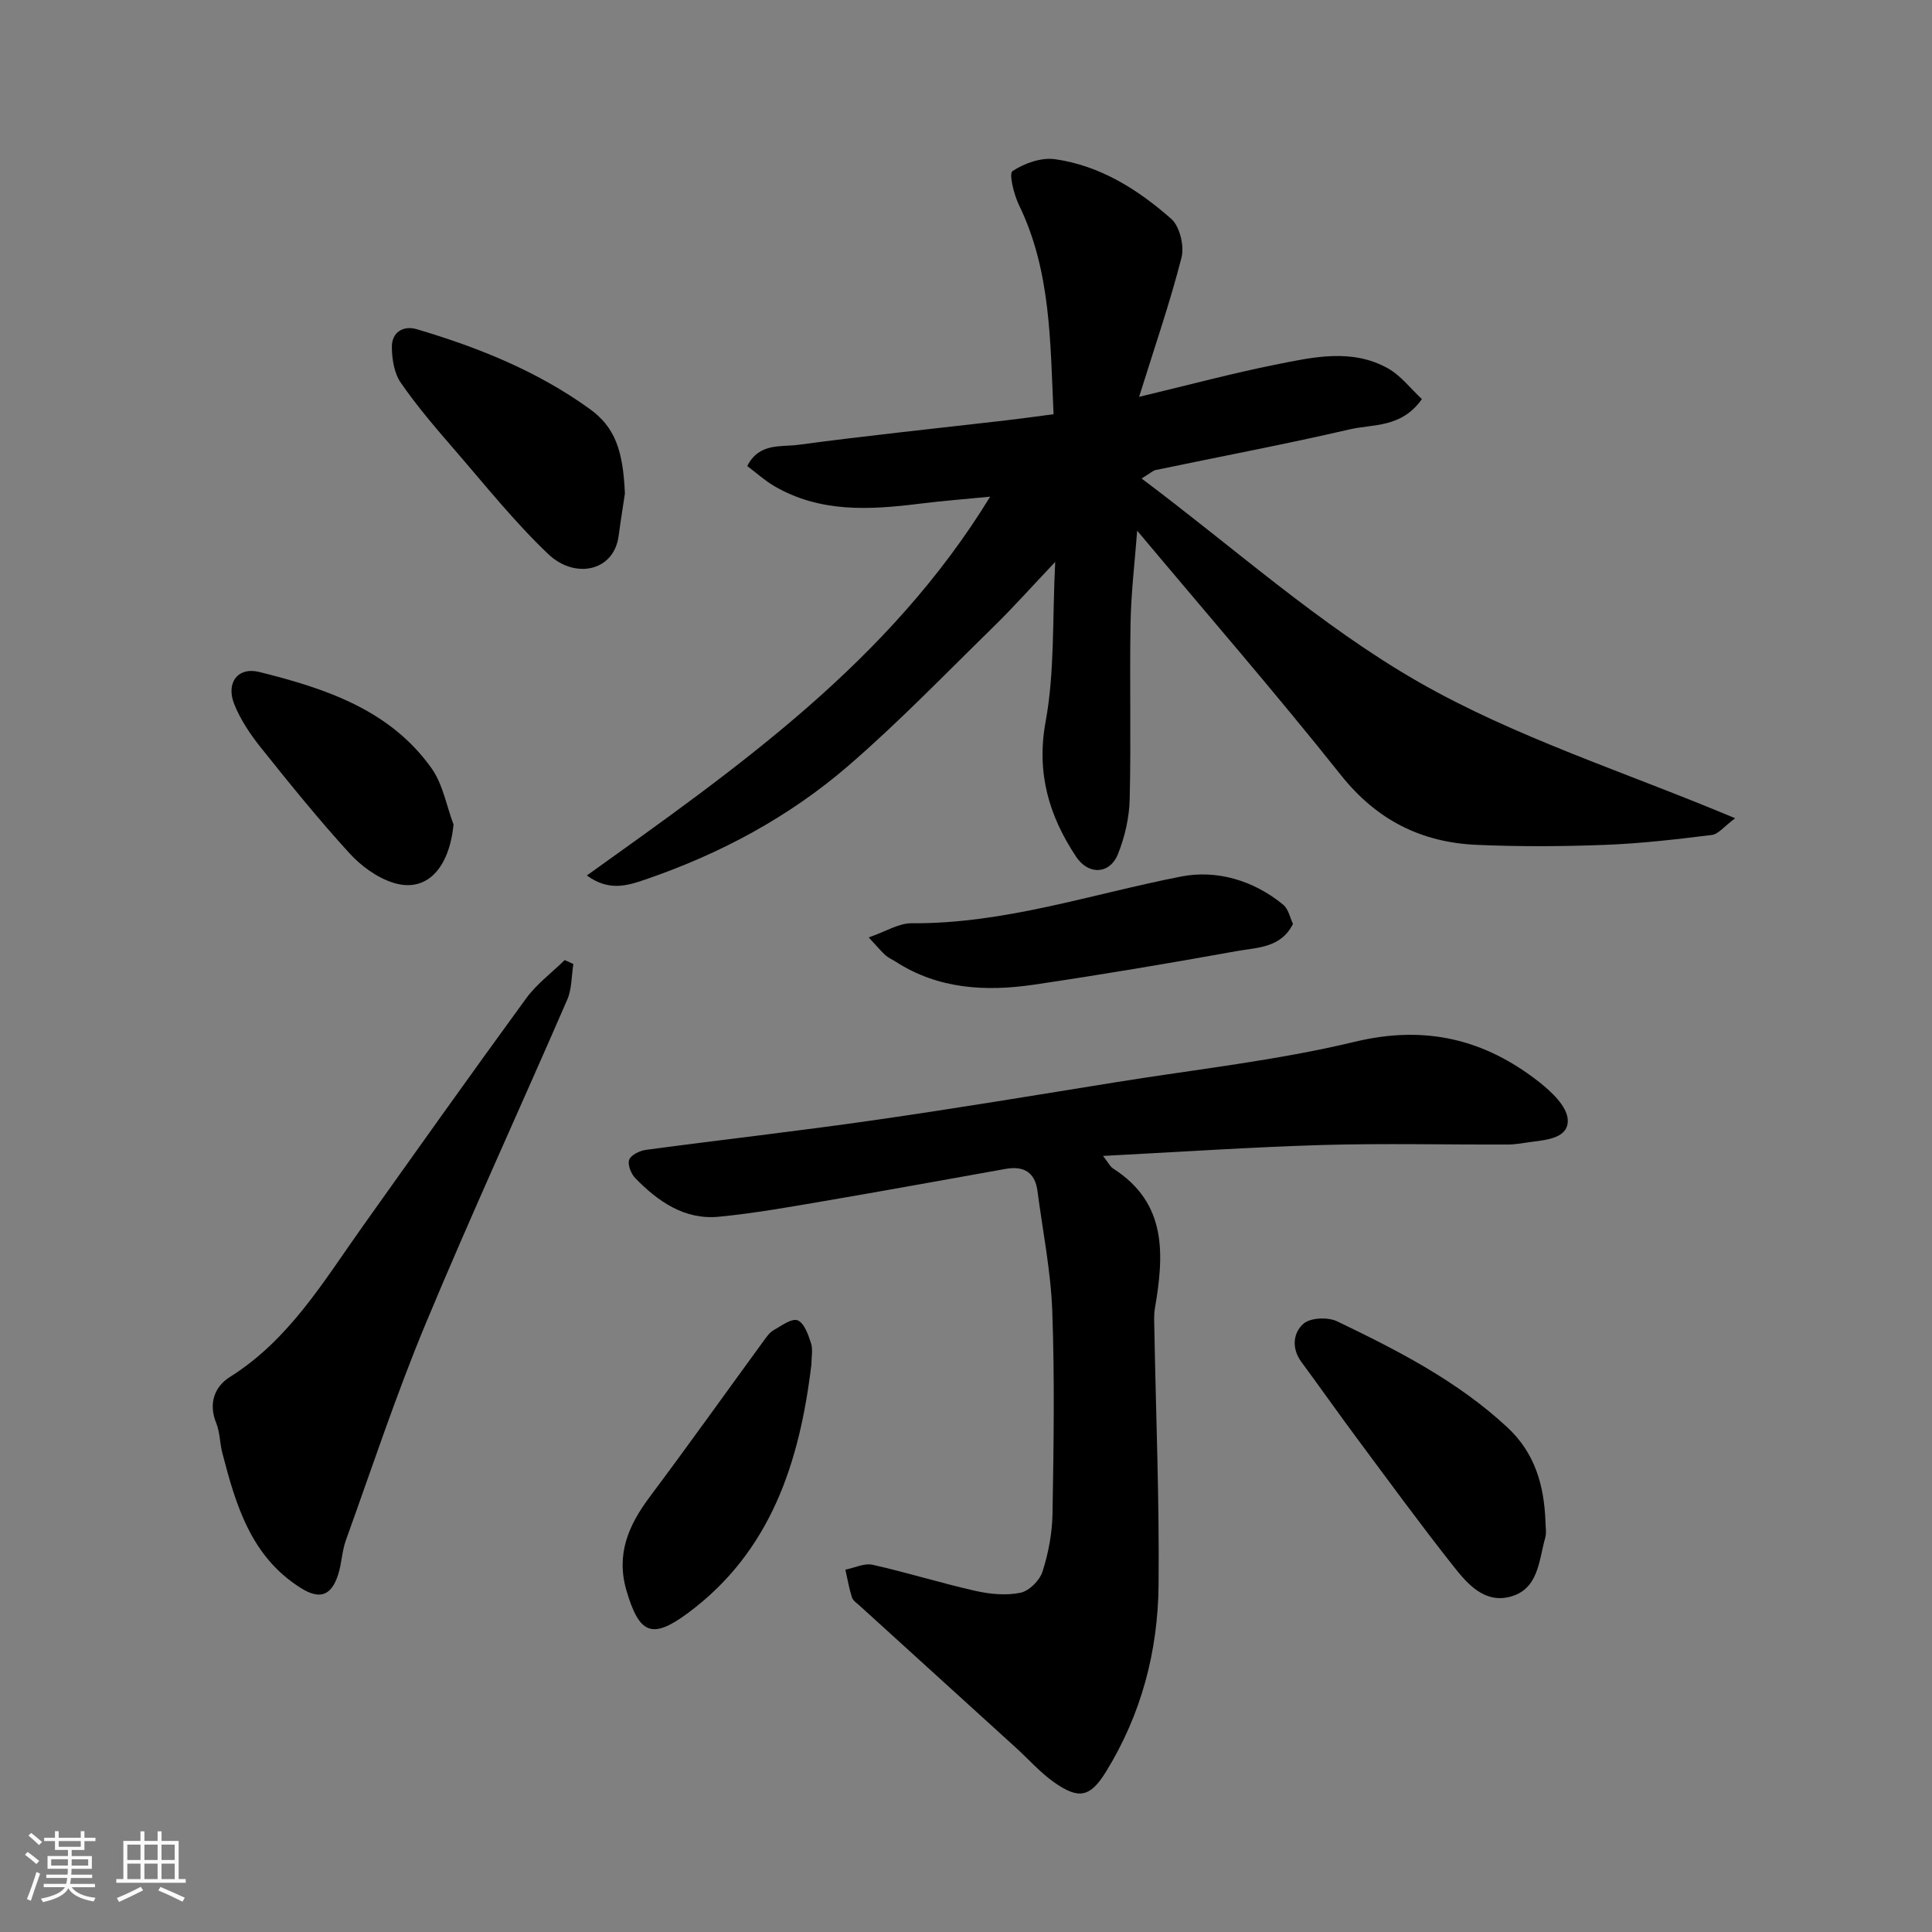 <svg enable-background="new 0 0 400 400" viewBox="0 0 400 400" xmlns="http://www.w3.org/2000/svg"><rect x="0" y="0" width="400" height="400" fill="#808080" stroke="none"/><path d="m5.17 384 .55-.58c.85.61 1.65 1.24 2.4 1.87l-.59.64c-.83-.73-1.62-1.38-2.36-1.93m1.22 9.53-.82-.34c.71-1.76 1.37-3.64 1.98-5.63.24.13.5.25.76.36-.6 1.67-1.24 3.54-1.92 5.61m-.5-13.5.57-.54c.56.44 1.31 1.06 2.26 1.87l-.64.64c-.68-.66-1.41-1.32-2.19-1.97m3.25.46h2.24v-1.36h.77v1.36h4.57v-1.36h.76v1.36h2.28v.69h-2.28v1.84h-2.64v1.26h4.18v2.64h-4.21c0 .45-.02.86-.05 1.21h4.32v.69h-4.38c-.04.34-.1.75-.19 1.22h5.15v.69h-4.82c.87 1.19 2.51 1.92 4.93 2.19-.17.31-.3.57-.37.76-2.77-.49-4.52-1.41-5.26-2.76-.56 1.26-2.3 2.23-5.24 2.9-.12-.24-.26-.48-.43-.72 2.73-.55 4.38-1.34 4.96-2.38h-4.38v-.69h4.65c.1-.38.17-.79.21-1.22h-4.32v-.69h4.4c.03-.34.05-.75.05-1.21h-4.2v-2.64h4.23v-1.26h-2.69v-1.84h-2.24zm1.46 4.46v1.29h3.45c.01-.4.02-.57.01-.53v-.32-.45h-3.46zm1.55-2.59h4.57v-1.19h-4.57zm6.11 2.59h-3.42v.77c-.01.19-.01.37-.02.53h3.44z" fill="#fafafa"/><path d="m32.63 379.16h.82v1.98h3.54v7.89h1.46v.78h-14.37v-.78h1.46v-7.89h3.54v-1.98h.82v1.98h2.73zm-3.49 11.48.5.73c-1.61.82-3.28 1.63-5 2.41-.13-.27-.28-.55-.44-.82 1.75-.72 3.4-1.49 4.94-2.32m-2.78-5.55h2.73v-3.18h-2.73zm0 3.95h2.73v-3.2h-2.73zm3.54-3.95h2.73v-3.18h-2.73zm0 3.95h2.73v-3.2h-2.73zm7.89 4.68c-1.84-.92-3.51-1.7-5.02-2.32l.45-.73c1.89.8 3.57 1.55 5.04 2.23zm-1.62-11.81h-2.73v3.18h2.73zm-2.73 7.13h2.73v-3.2h-2.73z" fill="#fafafa"/><g fill="#000001"><path d="m121.5 181.26c31.26-22.37 62.58-44.23 83.5-78.43-5.33.52-9.96.88-14.55 1.45-10.39 1.3-20.69 1.91-30.2-3.67-1.94-1.14-3.63-2.69-5.54-4.12 2.46-4.87 6.99-3.91 10.53-4.39 14.29-1.92 28.64-3.4 42.97-5.06 3.2-.37 6.38-.82 9.92-1.28-.7-15.01-.53-29.64-7.14-43.26-1.07-2.2-2.15-6.56-1.36-7.08 2.46-1.62 5.96-2.86 8.8-2.46 9.31 1.32 17.16 6.26 24.06 12.35 1.77 1.56 2.74 5.6 2.13 8.01-2.39 9.36-5.56 18.52-8.78 28.84 10.51-2.51 19.38-4.9 28.36-6.69 7.7-1.54 15.67-3.37 23.11.77 2.74 1.52 4.79 4.27 7.08 6.39-4.25 6-10.07 5.14-14.93 6.26-13.32 3.09-26.78 5.62-40.17 8.42-.61.13-1.13.66-2.94 1.76 19.21 14.38 36.95 30.42 57.22 42.05 20.15 11.56 42.85 18.69 65.68 28.29-2.25 1.66-3.46 3.29-4.84 3.46-7.33.91-14.7 1.77-22.08 2.05-8.84.34-17.72.38-26.55 0-11.46-.49-20.7-5.09-28.12-14.4-13.67-17.18-28.09-33.78-42.22-50.65-.46 6.17-1.25 12.63-1.37 19.1-.22 12.16.12 24.33-.18 36.49-.09 3.82-1 7.81-2.43 11.37-1.69 4.2-6.11 4.41-8.68.52-5.61-8.48-8.25-17.31-6.29-27.99 1.89-10.28 1.37-21.01 1.98-33.02-5.01 5.28-8.78 9.53-12.84 13.49-9.9 9.68-19.54 19.69-30.01 28.73-12.31 10.62-26.55 18.25-42 23.53-3.84 1.32-7.6 2.46-12.12-.83z"/><path d="m228.37 239.32c1.09 1.38 1.45 2.2 2.09 2.61 11.24 7.18 10.54 17.87 8.65 28.96-.25 1.46-.13 2.99-.11 4.49.32 17.6 1.04 35.2.87 52.79-.13 13.71-3.58 26.8-10.87 38.62-3.29 5.34-5.65 5.83-10.81 2.18-2.86-2.03-5.24-4.74-7.86-7.13-10.75-9.78-21.51-19.54-32.26-29.32-.61-.56-1.45-1.09-1.68-1.8-.6-1.86-.93-3.82-1.36-5.74 1.89-.37 3.92-1.39 5.64-1.01 7.13 1.6 14.13 3.79 21.26 5.4 3.01.68 6.35 1 9.32.4 1.8-.36 4-2.54 4.58-4.36 1.23-3.83 2.01-7.96 2.08-11.98.24-13.99.46-28-.05-41.98-.3-8.31-1.98-16.57-3.06-24.85-.51-3.92-2.87-5.26-6.6-4.59-12.52 2.23-25.03 4.52-37.57 6.66-7.24 1.24-14.49 2.53-21.79 3.24-7.09.69-12.55-3.12-17.27-7.94-.9-.91-1.67-2.81-1.31-3.84.35-.99 2.18-1.89 3.46-2.06 15.74-2.11 31.52-3.89 47.24-6.15 16.81-2.41 33.57-5.2 50.34-7.9 16.44-2.64 33.09-4.46 49.23-8.34 14.58-3.5 26.83-.53 38.13 8.34 2.55 2 5.74 5.01 5.92 7.74.25 3.81-4.18 4.23-7.46 4.65-1.62.21-3.25.54-4.87.55-12.83.05-25.67-.27-38.49.1-14.81.44-29.61 1.45-45.39 2.26z"/><path d="m118.71 199.59c-.4 2.46-.3 5.14-1.26 7.36-9.72 22.4-19.94 44.59-29.33 67.13-6.11 14.68-11.11 29.82-16.5 44.79-.82 2.26-.87 4.79-1.6 7.09-1.41 4.46-3.84 5.27-7.74 2.82-10.31-6.48-13.44-17.13-16.25-27.96-.53-2.05-.49-4.29-1.27-6.21-1.66-4.06-.31-7.54 2.82-9.51 12.27-7.69 19.38-19.76 27.43-31.08 11.25-15.81 22.48-31.64 33.92-47.31 2.19-3 5.3-5.31 7.99-7.94.59.28 1.19.55 1.79.82z"/><path d="m319.97 314.92c0 1.17.26 2.41-.05 3.48-1.35 4.75-1.36 10.71-7.39 12.22-5.21 1.3-8.68-2.65-11.5-6.21-6.89-8.71-13.44-17.68-20.07-26.6-3.89-5.24-7.65-10.58-11.52-15.83-2.09-2.84-1.72-6.08.47-7.95 1.45-1.23 5.02-1.37 6.91-.47 12.52 6.02 24.9 12.33 35.24 21.94 5.75 5.33 7.61 12 7.91 19.42z"/><path d="m129.38 102.19c-.43 2.9-.91 5.8-1.29 8.7-.95 7.46-9.09 9.06-14.58 3.83-7.02-6.68-13.11-14.34-19.48-21.69-3.86-4.46-7.72-8.96-11.06-13.8-1.36-1.97-1.82-4.88-1.84-7.37-.03-3.08 2.36-4.53 5.16-3.7 12.71 3.76 24.94 8.67 35.78 16.49 5.22 3.76 6.93 8.52 7.31 17.54z"/><path d="m167.99 282.52c-2.43 20.22-8.39 38.77-25.65 51.51-7.42 5.48-9.99 4.17-12.6-4.59-2.26-7.6.35-13.6 4.77-19.51 8-10.69 15.75-21.57 23.62-32.35.58-.8 1.2-1.7 2.02-2.17 1.61-.91 3.73-2.51 4.98-2.05 1.34.5 2.21 2.95 2.77 4.7.44 1.36.09 2.96.09 4.46z"/><path d="m179.86 194.08c3.59-1.24 6.23-2.95 8.86-2.93 19.24.15 37.3-6.06 55.85-9.68 7.33-1.43 14.96.79 21.09 5.83 1.11.91 1.45 2.77 2.04 3.99-2.54 5.03-7.44 4.86-11.62 5.62-13.96 2.52-27.95 4.88-41.98 6.95-9.99 1.47-19.82.96-28.7-4.78-.68-.44-1.46-.76-2.05-1.29-.86-.76-1.59-1.66-3.49-3.71z"/><path d="m93.9 170.71c-.9 9.07-5.57 14.18-12.4 12.08-3.4-1.04-6.75-3.5-9.18-6.17-6.39-7-12.37-14.4-18.29-21.81-2.19-2.74-4.24-5.78-5.53-9.02-1.77-4.42.73-7.78 5.21-6.66 13.64 3.41 27.03 7.79 35.67 19.98 2.32 3.29 3.05 7.7 4.52 11.6z"/></g></svg>